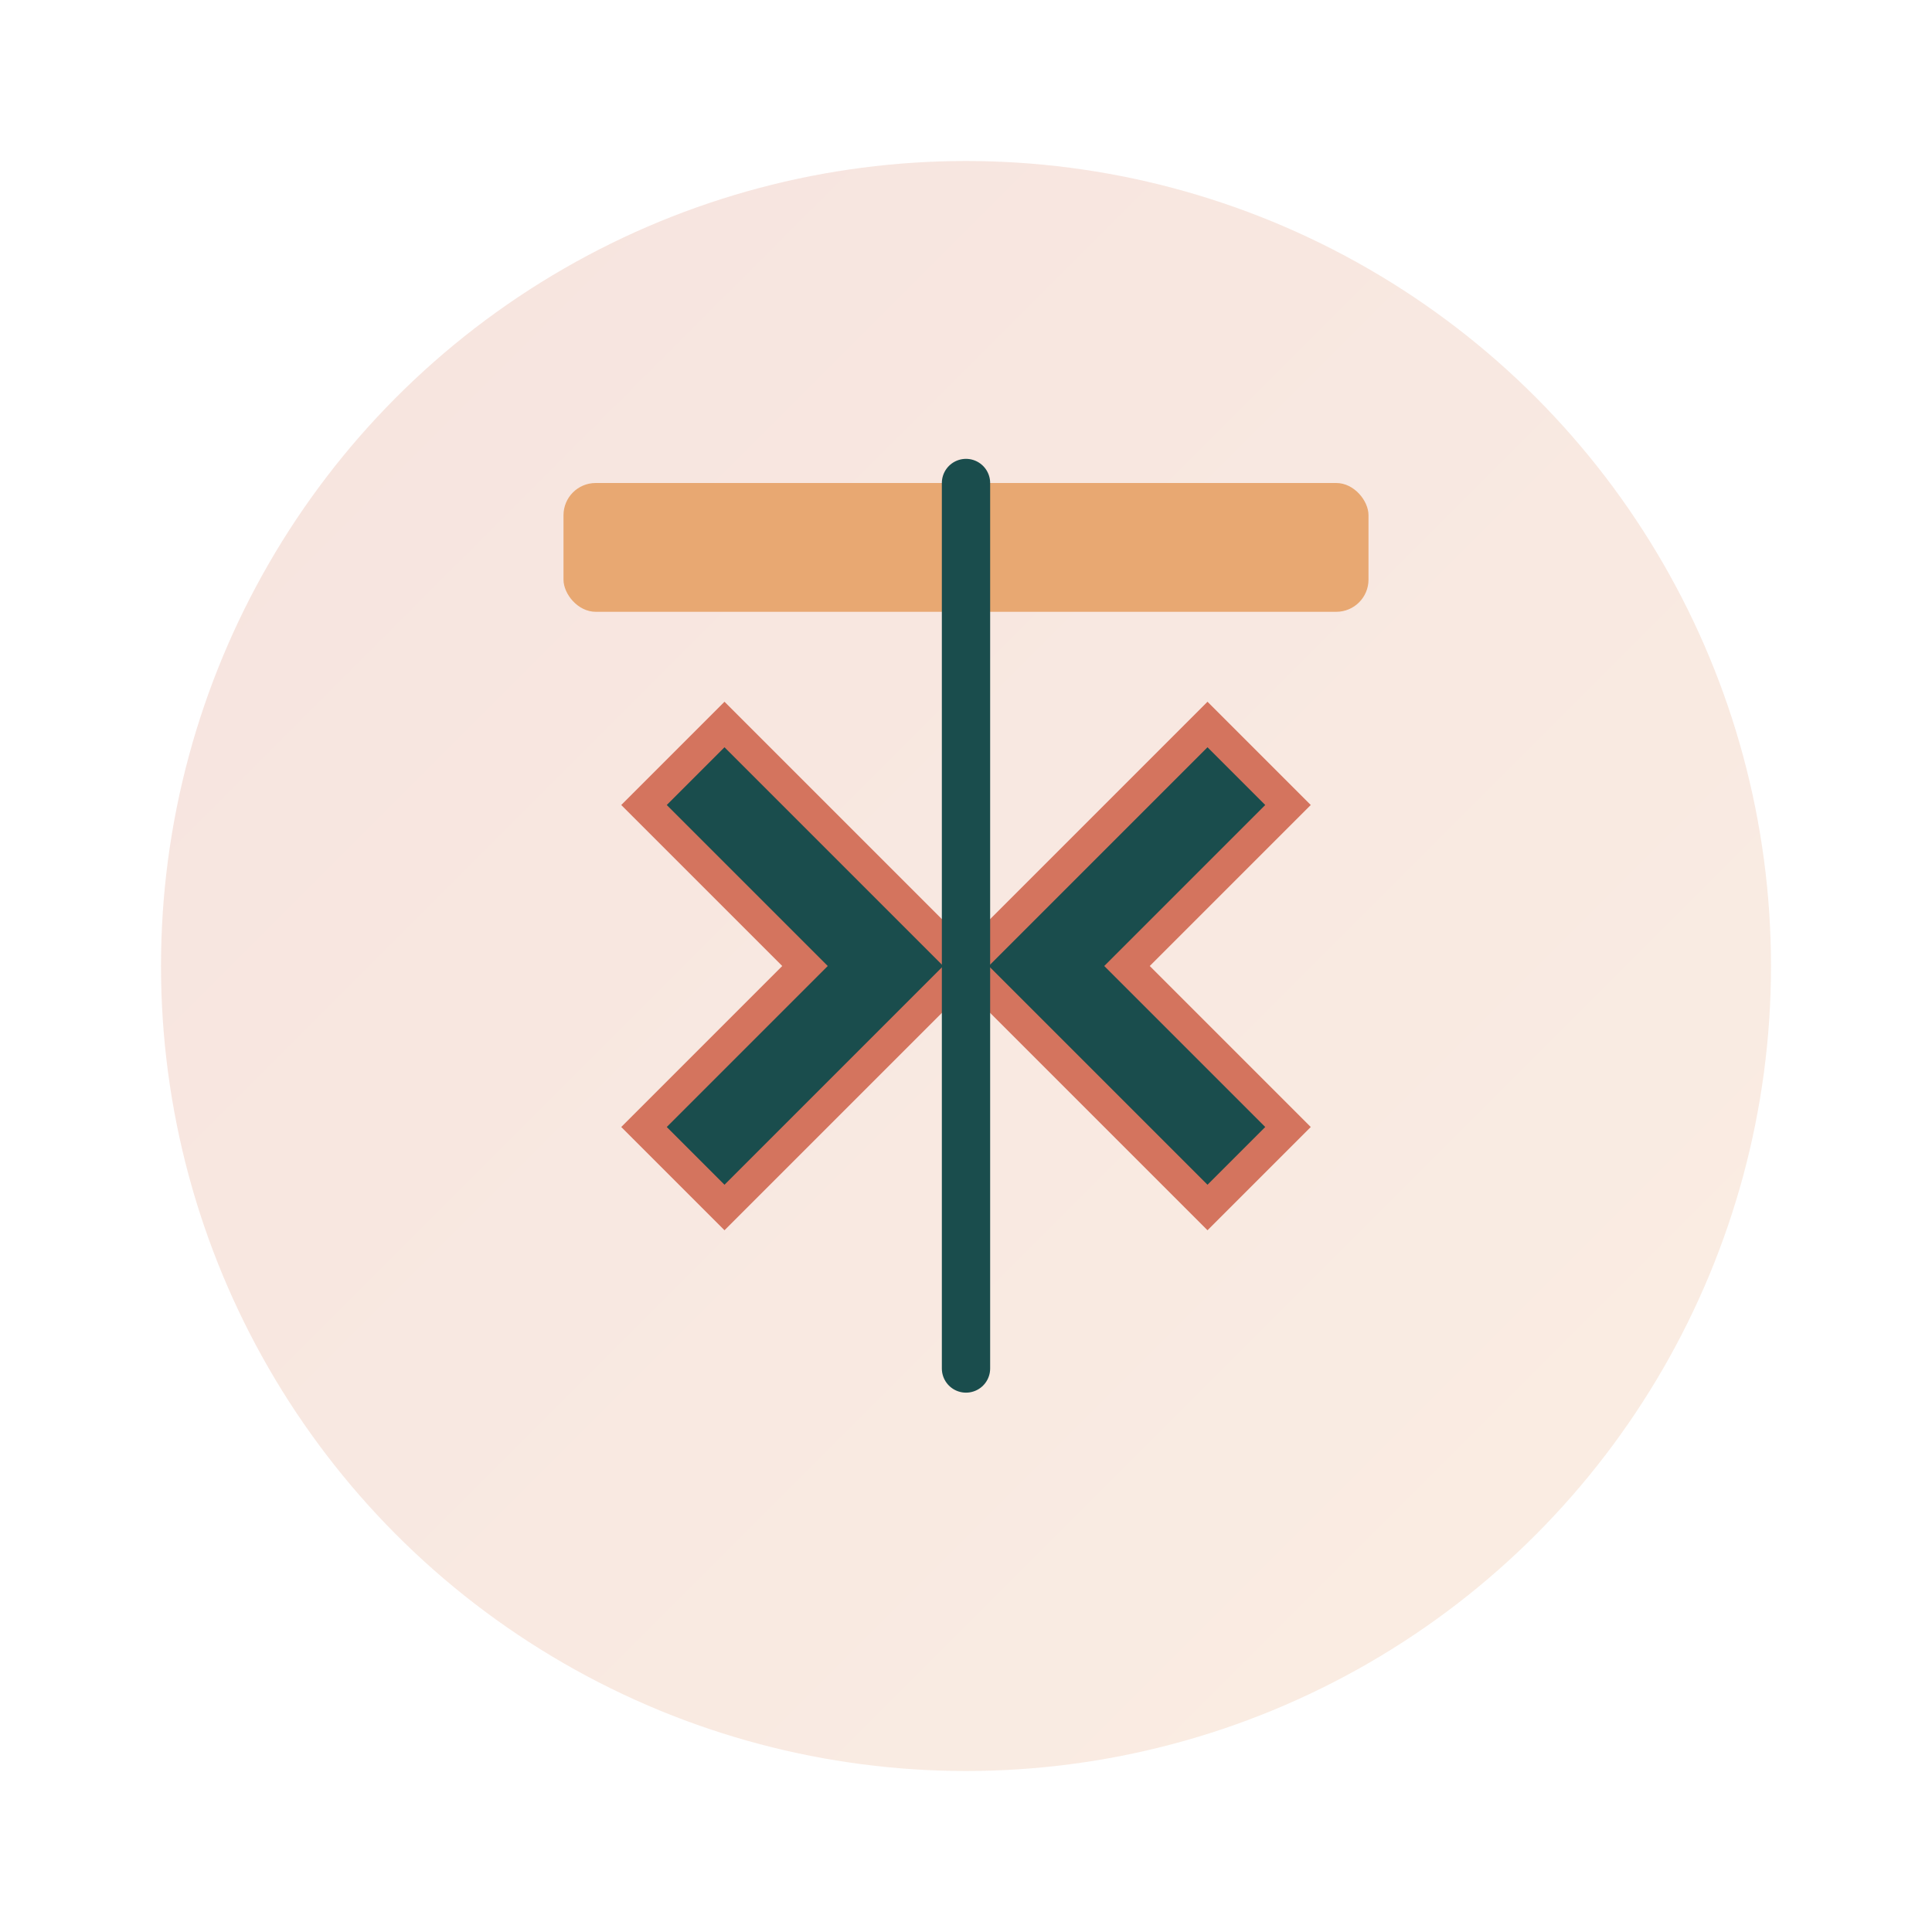 <svg width="120" height="120" viewBox="0 0 120 120" fill="none" xmlns="http://www.w3.org/2000/svg">
  <defs>
    <linearGradient id="grad1" x1="0%" y1="0%" x2="100%" y2="100%">
      <stop offset="0%" style="stop-color:#D4745E;stop-opacity:1" />
      <stop offset="100%" style="stop-color:#E8A872;stop-opacity:1" />
    </linearGradient>
  </defs>
  <circle cx="60" cy="60" r="50" fill="url(#grad1)" opacity="0.2"/>
  <path d="M40 70L50 60L40 50L45 45L60 60L75 45L80 50L70 60L80 70L75 75L60 60L45 75Z" fill="#1A4D4D" stroke="#D4745E" stroke-width="2"/>
  <rect x="35" y="30" width="50" height="8" rx="2" fill="#E8A872"/>
  <path d="M60 30V85" stroke="#1A4D4D" stroke-width="3" stroke-linecap="round"/>
</svg>
